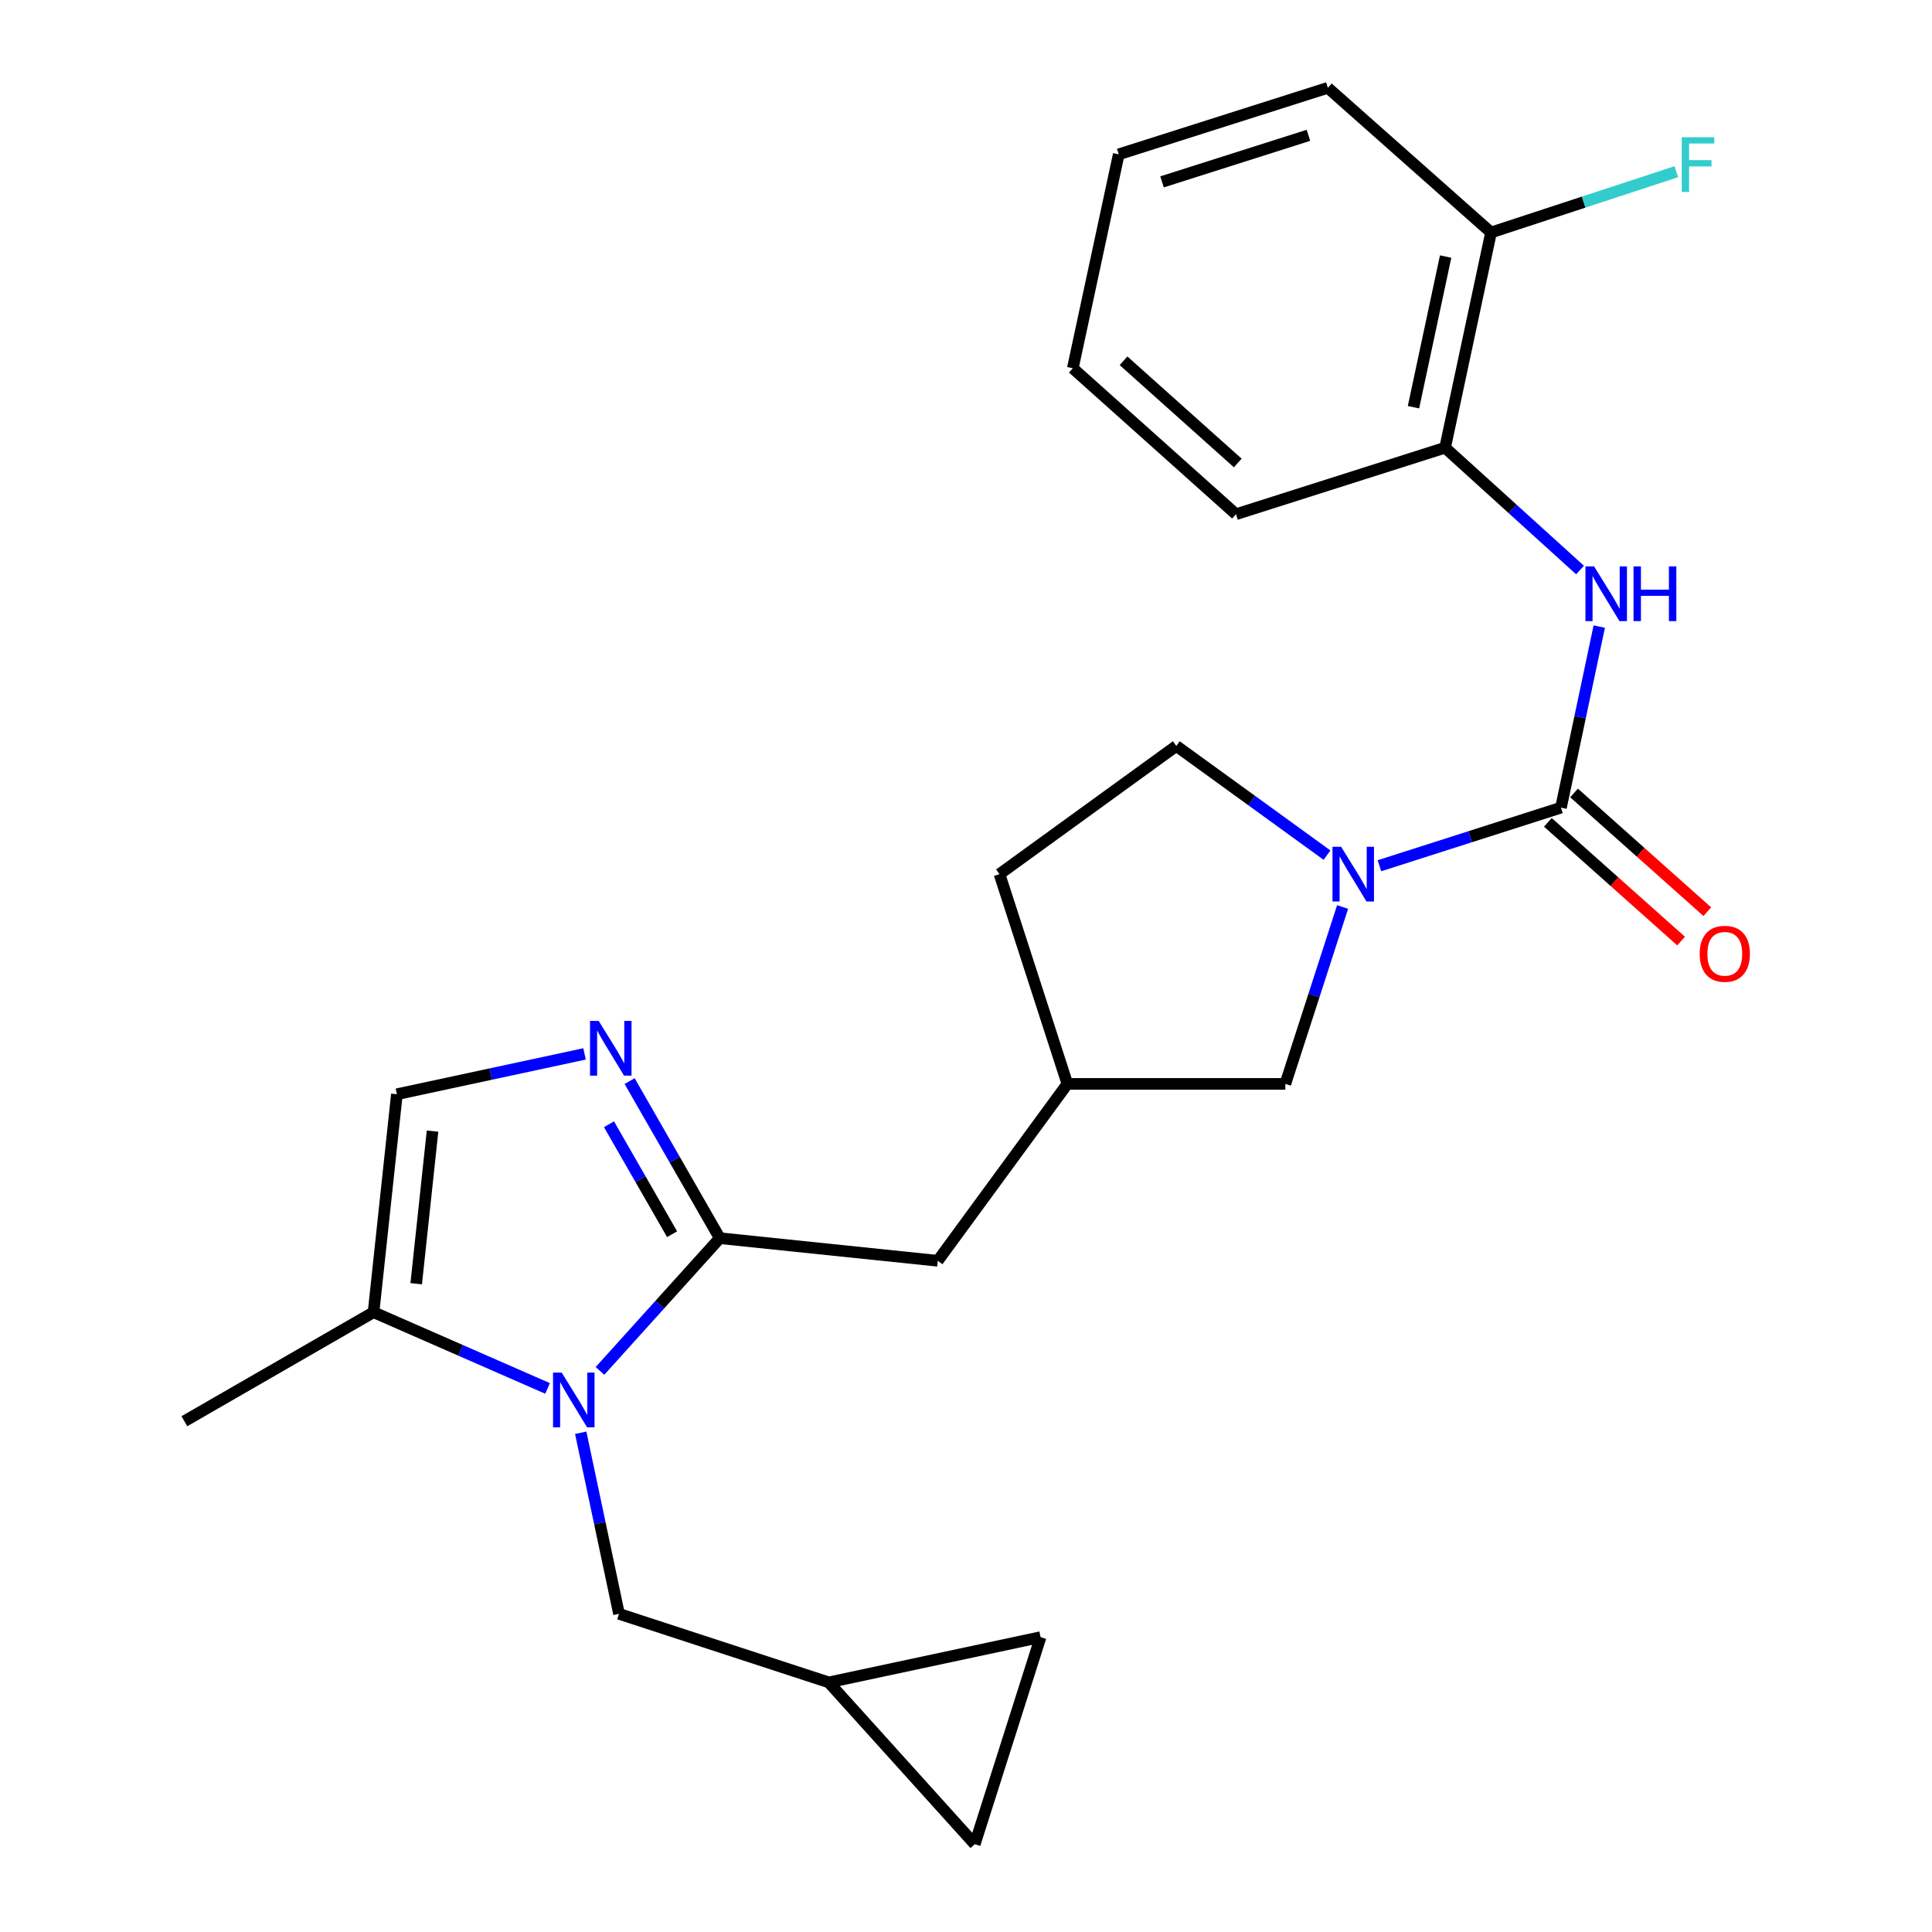 <?xml version='1.0' encoding='iso-8859-1'?>
<svg version='1.1' baseProfile='full'
              xmlns='http://www.w3.org/2000/svg'
                      xmlns:rdkit='http://www.rdkit.org/xml'
                      xmlns:xlink='http://www.w3.org/1999/xlink'
                  xml:space='preserve'
width='1000px' height='1000px' viewBox='0 0 1000 1000'>
<!-- END OF HEADER -->
<rect style='opacity:1.0;fill:#FFFFFF;stroke:none' width='1000' height='1000' x='0' y='0'> </rect>
<path class='bond-0' d='M 310.55,709.576 L 341.551,675.226' style='fill:none;fill-rule:evenodd;stroke:#0000FF;stroke-width:6px;stroke-linecap:butt;stroke-linejoin:miter;stroke-opacity:1' />
<path class='bond-0' d='M 341.551,675.226 L 372.552,640.876' style='fill:none;fill-rule:evenodd;stroke:#000000;stroke-width:6px;stroke-linecap:butt;stroke-linejoin:miter;stroke-opacity:1' />
<path class='bond-5' d='M 283.422,718.657 L 238.387,698.929' style='fill:none;fill-rule:evenodd;stroke:#0000FF;stroke-width:6px;stroke-linecap:butt;stroke-linejoin:miter;stroke-opacity:1' />
<path class='bond-5' d='M 238.387,698.929 L 193.351,679.201' style='fill:none;fill-rule:evenodd;stroke:#000000;stroke-width:6px;stroke-linecap:butt;stroke-linejoin:miter;stroke-opacity:1' />
<path class='bond-7' d='M 300.582,741.59 L 310.487,788.453' style='fill:none;fill-rule:evenodd;stroke:#0000FF;stroke-width:6px;stroke-linecap:butt;stroke-linejoin:miter;stroke-opacity:1' />
<path class='bond-7' d='M 310.487,788.453 L 320.393,835.316' style='fill:none;fill-rule:evenodd;stroke:#000000;stroke-width:6px;stroke-linecap:butt;stroke-linejoin:miter;stroke-opacity:1' />
<path class='bond-2' d='M 372.552,640.876 L 349.22,600.225' style='fill:none;fill-rule:evenodd;stroke:#000000;stroke-width:6px;stroke-linecap:butt;stroke-linejoin:miter;stroke-opacity:1' />
<path class='bond-2' d='M 349.22,600.225 L 325.889,559.574' style='fill:none;fill-rule:evenodd;stroke:#0000FF;stroke-width:6px;stroke-linecap:butt;stroke-linejoin:miter;stroke-opacity:1' />
<path class='bond-2' d='M 347.878,638.826 L 331.546,610.37' style='fill:none;fill-rule:evenodd;stroke:#000000;stroke-width:6px;stroke-linecap:butt;stroke-linejoin:miter;stroke-opacity:1' />
<path class='bond-2' d='M 331.546,610.37 L 315.214,581.914' style='fill:none;fill-rule:evenodd;stroke:#0000FF;stroke-width:6px;stroke-linecap:butt;stroke-linejoin:miter;stroke-opacity:1' />
<path class='bond-10' d='M 372.552,640.876 L 485.396,652.583' style='fill:none;fill-rule:evenodd;stroke:#000000;stroke-width:6px;stroke-linecap:butt;stroke-linejoin:miter;stroke-opacity:1' />
<path class='bond-1' d='M 807.952,418.042 L 760.972,433.075' style='fill:none;fill-rule:evenodd;stroke:#000000;stroke-width:6px;stroke-linecap:butt;stroke-linejoin:miter;stroke-opacity:1' />
<path class='bond-1' d='M 760.972,433.075 L 713.992,448.109' style='fill:none;fill-rule:evenodd;stroke:#0000FF;stroke-width:6px;stroke-linecap:butt;stroke-linejoin:miter;stroke-opacity:1' />
<path class='bond-4' d='M 807.952,418.042 L 817.863,371.179' style='fill:none;fill-rule:evenodd;stroke:#000000;stroke-width:6px;stroke-linecap:butt;stroke-linejoin:miter;stroke-opacity:1' />
<path class='bond-4' d='M 817.863,371.179 L 827.773,324.316' style='fill:none;fill-rule:evenodd;stroke:#0000FF;stroke-width:6px;stroke-linecap:butt;stroke-linejoin:miter;stroke-opacity:1' />
<path class='bond-14' d='M 801.174,425.649 L 835.654,456.373' style='fill:none;fill-rule:evenodd;stroke:#000000;stroke-width:6px;stroke-linecap:butt;stroke-linejoin:miter;stroke-opacity:1' />
<path class='bond-14' d='M 835.654,456.373 L 870.134,487.097' style='fill:none;fill-rule:evenodd;stroke:#FF0000;stroke-width:6px;stroke-linecap:butt;stroke-linejoin:miter;stroke-opacity:1' />
<path class='bond-14' d='M 814.731,410.434 L 849.211,441.158' style='fill:none;fill-rule:evenodd;stroke:#000000;stroke-width:6px;stroke-linecap:butt;stroke-linejoin:miter;stroke-opacity:1' />
<path class='bond-14' d='M 849.211,441.158 L 883.691,471.882' style='fill:none;fill-rule:evenodd;stroke:#FF0000;stroke-width:6px;stroke-linecap:butt;stroke-linejoin:miter;stroke-opacity:1' />
<path class='bond-25' d='M 302.565,545.497 L 253.998,555.933' style='fill:none;fill-rule:evenodd;stroke:#0000FF;stroke-width:6px;stroke-linecap:butt;stroke-linejoin:miter;stroke-opacity:1' />
<path class='bond-25' d='M 253.998,555.933 L 205.432,566.368' style='fill:none;fill-rule:evenodd;stroke:#000000;stroke-width:6px;stroke-linecap:butt;stroke-linejoin:miter;stroke-opacity:1' />
<path class='bond-3' d='M 694.923,469.462 L 680.105,515.243' style='fill:none;fill-rule:evenodd;stroke:#0000FF;stroke-width:6px;stroke-linecap:butt;stroke-linejoin:miter;stroke-opacity:1' />
<path class='bond-3' d='M 680.105,515.243 L 665.287,561.024' style='fill:none;fill-rule:evenodd;stroke:#000000;stroke-width:6px;stroke-linecap:butt;stroke-linejoin:miter;stroke-opacity:1' />
<path class='bond-27' d='M 686.863,442.619 L 647.861,414.361' style='fill:none;fill-rule:evenodd;stroke:#0000FF;stroke-width:6px;stroke-linecap:butt;stroke-linejoin:miter;stroke-opacity:1' />
<path class='bond-27' d='M 647.861,414.361 L 608.859,386.103' style='fill:none;fill-rule:evenodd;stroke:#000000;stroke-width:6px;stroke-linecap:butt;stroke-linejoin:miter;stroke-opacity:1' />
<path class='bond-8' d='M 817.812,295.039 L 782.897,263.385' style='fill:none;fill-rule:evenodd;stroke:#0000FF;stroke-width:6px;stroke-linecap:butt;stroke-linejoin:miter;stroke-opacity:1' />
<path class='bond-8' d='M 782.897,263.385 L 747.981,231.731' style='fill:none;fill-rule:evenodd;stroke:#000000;stroke-width:6px;stroke-linecap:butt;stroke-linejoin:miter;stroke-opacity:1' />
<path class='bond-6' d='M 193.351,679.201 L 205.432,566.368' style='fill:none;fill-rule:evenodd;stroke:#000000;stroke-width:6px;stroke-linecap:butt;stroke-linejoin:miter;stroke-opacity:1' />
<path class='bond-6' d='M 215.427,664.445 L 223.883,585.462' style='fill:none;fill-rule:evenodd;stroke:#000000;stroke-width:6px;stroke-linecap:butt;stroke-linejoin:miter;stroke-opacity:1' />
<path class='bond-20' d='M 193.351,679.201 L 95.43,735.628' style='fill:none;fill-rule:evenodd;stroke:#000000;stroke-width:6px;stroke-linecap:butt;stroke-linejoin:miter;stroke-opacity:1' />
<path class='bond-9' d='M 320.393,835.316 L 428.98,870.799' style='fill:none;fill-rule:evenodd;stroke:#000000;stroke-width:6px;stroke-linecap:butt;stroke-linejoin:miter;stroke-opacity:1' />
<path class='bond-16' d='M 747.981,231.731 L 771.757,120.337' style='fill:none;fill-rule:evenodd;stroke:#000000;stroke-width:6px;stroke-linecap:butt;stroke-linejoin:miter;stroke-opacity:1' />
<path class='bond-16' d='M 731.617,210.768 L 748.26,132.792' style='fill:none;fill-rule:evenodd;stroke:#000000;stroke-width:6px;stroke-linecap:butt;stroke-linejoin:miter;stroke-opacity:1' />
<path class='bond-21' d='M 747.981,231.731 L 639.745,266.161' style='fill:none;fill-rule:evenodd;stroke:#000000;stroke-width:6px;stroke-linecap:butt;stroke-linejoin:miter;stroke-opacity:1' />
<path class='bond-12' d='M 428.98,870.799 L 538.608,847.385' style='fill:none;fill-rule:evenodd;stroke:#000000;stroke-width:6px;stroke-linecap:butt;stroke-linejoin:miter;stroke-opacity:1' />
<path class='bond-13' d='M 428.98,870.799 L 504.541,954.545' style='fill:none;fill-rule:evenodd;stroke:#000000;stroke-width:6px;stroke-linecap:butt;stroke-linejoin:miter;stroke-opacity:1' />
<path class='bond-17' d='M 485.396,652.583 L 552.477,561.024' style='fill:none;fill-rule:evenodd;stroke:#000000;stroke-width:6px;stroke-linecap:butt;stroke-linejoin:miter;stroke-opacity:1' />
<path class='bond-11' d='M 665.287,561.024 L 552.477,561.024' style='fill:none;fill-rule:evenodd;stroke:#000000;stroke-width:6px;stroke-linecap:butt;stroke-linejoin:miter;stroke-opacity:1' />
<path class='bond-26' d='M 538.608,847.385 L 504.541,954.545' style='fill:none;fill-rule:evenodd;stroke:#000000;stroke-width:6px;stroke-linecap:butt;stroke-linejoin:miter;stroke-opacity:1' />
<path class='bond-15' d='M 608.859,386.103 L 517.334,452.449' style='fill:none;fill-rule:evenodd;stroke:#000000;stroke-width:6px;stroke-linecap:butt;stroke-linejoin:miter;stroke-opacity:1' />
<path class='bond-19' d='M 771.757,120.337 L 819.706,104.608' style='fill:none;fill-rule:evenodd;stroke:#000000;stroke-width:6px;stroke-linecap:butt;stroke-linejoin:miter;stroke-opacity:1' />
<path class='bond-19' d='M 819.706,104.608 L 867.656,88.88' style='fill:none;fill-rule:evenodd;stroke:#33CCCC;stroke-width:6px;stroke-linecap:butt;stroke-linejoin:miter;stroke-opacity:1' />
<path class='bond-22' d='M 771.757,120.337 L 687.297,45.455' style='fill:none;fill-rule:evenodd;stroke:#000000;stroke-width:6px;stroke-linecap:butt;stroke-linejoin:miter;stroke-opacity:1' />
<path class='bond-18' d='M 552.477,561.024 L 517.334,452.449' style='fill:none;fill-rule:evenodd;stroke:#000000;stroke-width:6px;stroke-linecap:butt;stroke-linejoin:miter;stroke-opacity:1' />
<path class='bond-23' d='M 639.745,266.161 L 555.285,190.599' style='fill:none;fill-rule:evenodd;stroke:#000000;stroke-width:6px;stroke-linecap:butt;stroke-linejoin:miter;stroke-opacity:1' />
<path class='bond-23' d='M 640.664,239.638 L 581.542,186.745' style='fill:none;fill-rule:evenodd;stroke:#000000;stroke-width:6px;stroke-linecap:butt;stroke-linejoin:miter;stroke-opacity:1' />
<path class='bond-28' d='M 687.297,45.455 L 579.061,79.884' style='fill:none;fill-rule:evenodd;stroke:#000000;stroke-width:6px;stroke-linecap:butt;stroke-linejoin:miter;stroke-opacity:1' />
<path class='bond-28' d='M 677.239,70.039 L 601.474,94.14' style='fill:none;fill-rule:evenodd;stroke:#000000;stroke-width:6px;stroke-linecap:butt;stroke-linejoin:miter;stroke-opacity:1' />
<path class='bond-24' d='M 555.285,190.599 L 579.061,79.884' style='fill:none;fill-rule:evenodd;stroke:#000000;stroke-width:6px;stroke-linecap:butt;stroke-linejoin:miter;stroke-opacity:1' />
<path  class='atom-0' d='M 290.731 710.441
L 300.011 725.441
Q 300.931 726.921, 302.411 729.601
Q 303.891 732.281, 303.971 732.441
L 303.971 710.441
L 307.731 710.441
L 307.731 738.761
L 303.851 738.761
L 293.891 722.361
Q 292.731 720.441, 291.491 718.241
Q 290.291 716.041, 289.931 715.361
L 289.931 738.761
L 286.251 738.761
L 286.251 710.441
L 290.731 710.441
' fill='#0000FF'/>
<path  class='atom-3' d='M 309.876 528.421
L 319.156 543.421
Q 320.076 544.901, 321.556 547.581
Q 323.036 550.261, 323.116 550.421
L 323.116 528.421
L 326.876 528.421
L 326.876 556.741
L 322.996 556.741
L 313.036 540.341
Q 311.876 538.421, 310.636 536.221
Q 309.436 534.021, 309.076 533.341
L 309.076 556.741
L 305.396 556.741
L 305.396 528.421
L 309.876 528.421
' fill='#0000FF'/>
<path  class='atom-4' d='M 694.17 438.289
L 703.45 453.289
Q 704.37 454.769, 705.85 457.449
Q 707.33 460.129, 707.41 460.289
L 707.41 438.289
L 711.17 438.289
L 711.17 466.609
L 707.29 466.609
L 697.33 450.209
Q 696.17 448.289, 694.93 446.089
Q 693.73 443.889, 693.37 443.209
L 693.37 466.609
L 689.69 466.609
L 689.69 438.289
L 694.17 438.289
' fill='#0000FF'/>
<path  class='atom-5' d='M 825.106 293.167
L 834.386 308.167
Q 835.306 309.647, 836.786 312.327
Q 838.266 315.007, 838.346 315.167
L 838.346 293.167
L 842.106 293.167
L 842.106 321.487
L 838.226 321.487
L 828.266 305.087
Q 827.106 303.167, 825.866 300.967
Q 824.666 298.767, 824.306 298.087
L 824.306 321.487
L 820.626 321.487
L 820.626 293.167
L 825.106 293.167
' fill='#0000FF'/>
<path  class='atom-5' d='M 845.506 293.167
L 849.346 293.167
L 849.346 305.207
L 863.826 305.207
L 863.826 293.167
L 867.666 293.167
L 867.666 321.487
L 863.826 321.487
L 863.826 308.407
L 849.346 308.407
L 849.346 321.487
L 845.506 321.487
L 845.506 293.167
' fill='#0000FF'/>
<path  class='atom-15' d='M 879.752 493.683
Q 879.752 486.883, 883.112 483.083
Q 886.472 479.283, 892.752 479.283
Q 899.032 479.283, 902.392 483.083
Q 905.752 486.883, 905.752 493.683
Q 905.752 500.563, 902.352 504.483
Q 898.952 508.363, 892.752 508.363
Q 886.512 508.363, 883.112 504.483
Q 879.752 500.603, 879.752 493.683
M 892.752 505.163
Q 897.072 505.163, 899.392 502.283
Q 901.752 499.363, 901.752 493.683
Q 901.752 488.123, 899.392 485.323
Q 897.072 482.483, 892.752 482.483
Q 888.432 482.483, 886.072 485.283
Q 883.752 488.083, 883.752 493.683
Q 883.752 499.403, 886.072 502.283
Q 888.432 505.163, 892.752 505.163
' fill='#FF0000'/>
<path  class='atom-20' d='M 870.474 71.034
L 887.314 71.034
L 887.314 74.274
L 874.274 74.274
L 874.274 82.874
L 885.874 82.874
L 885.874 86.154
L 874.274 86.154
L 874.274 99.354
L 870.474 99.354
L 870.474 71.034
' fill='#33CCCC'/>
</svg>
